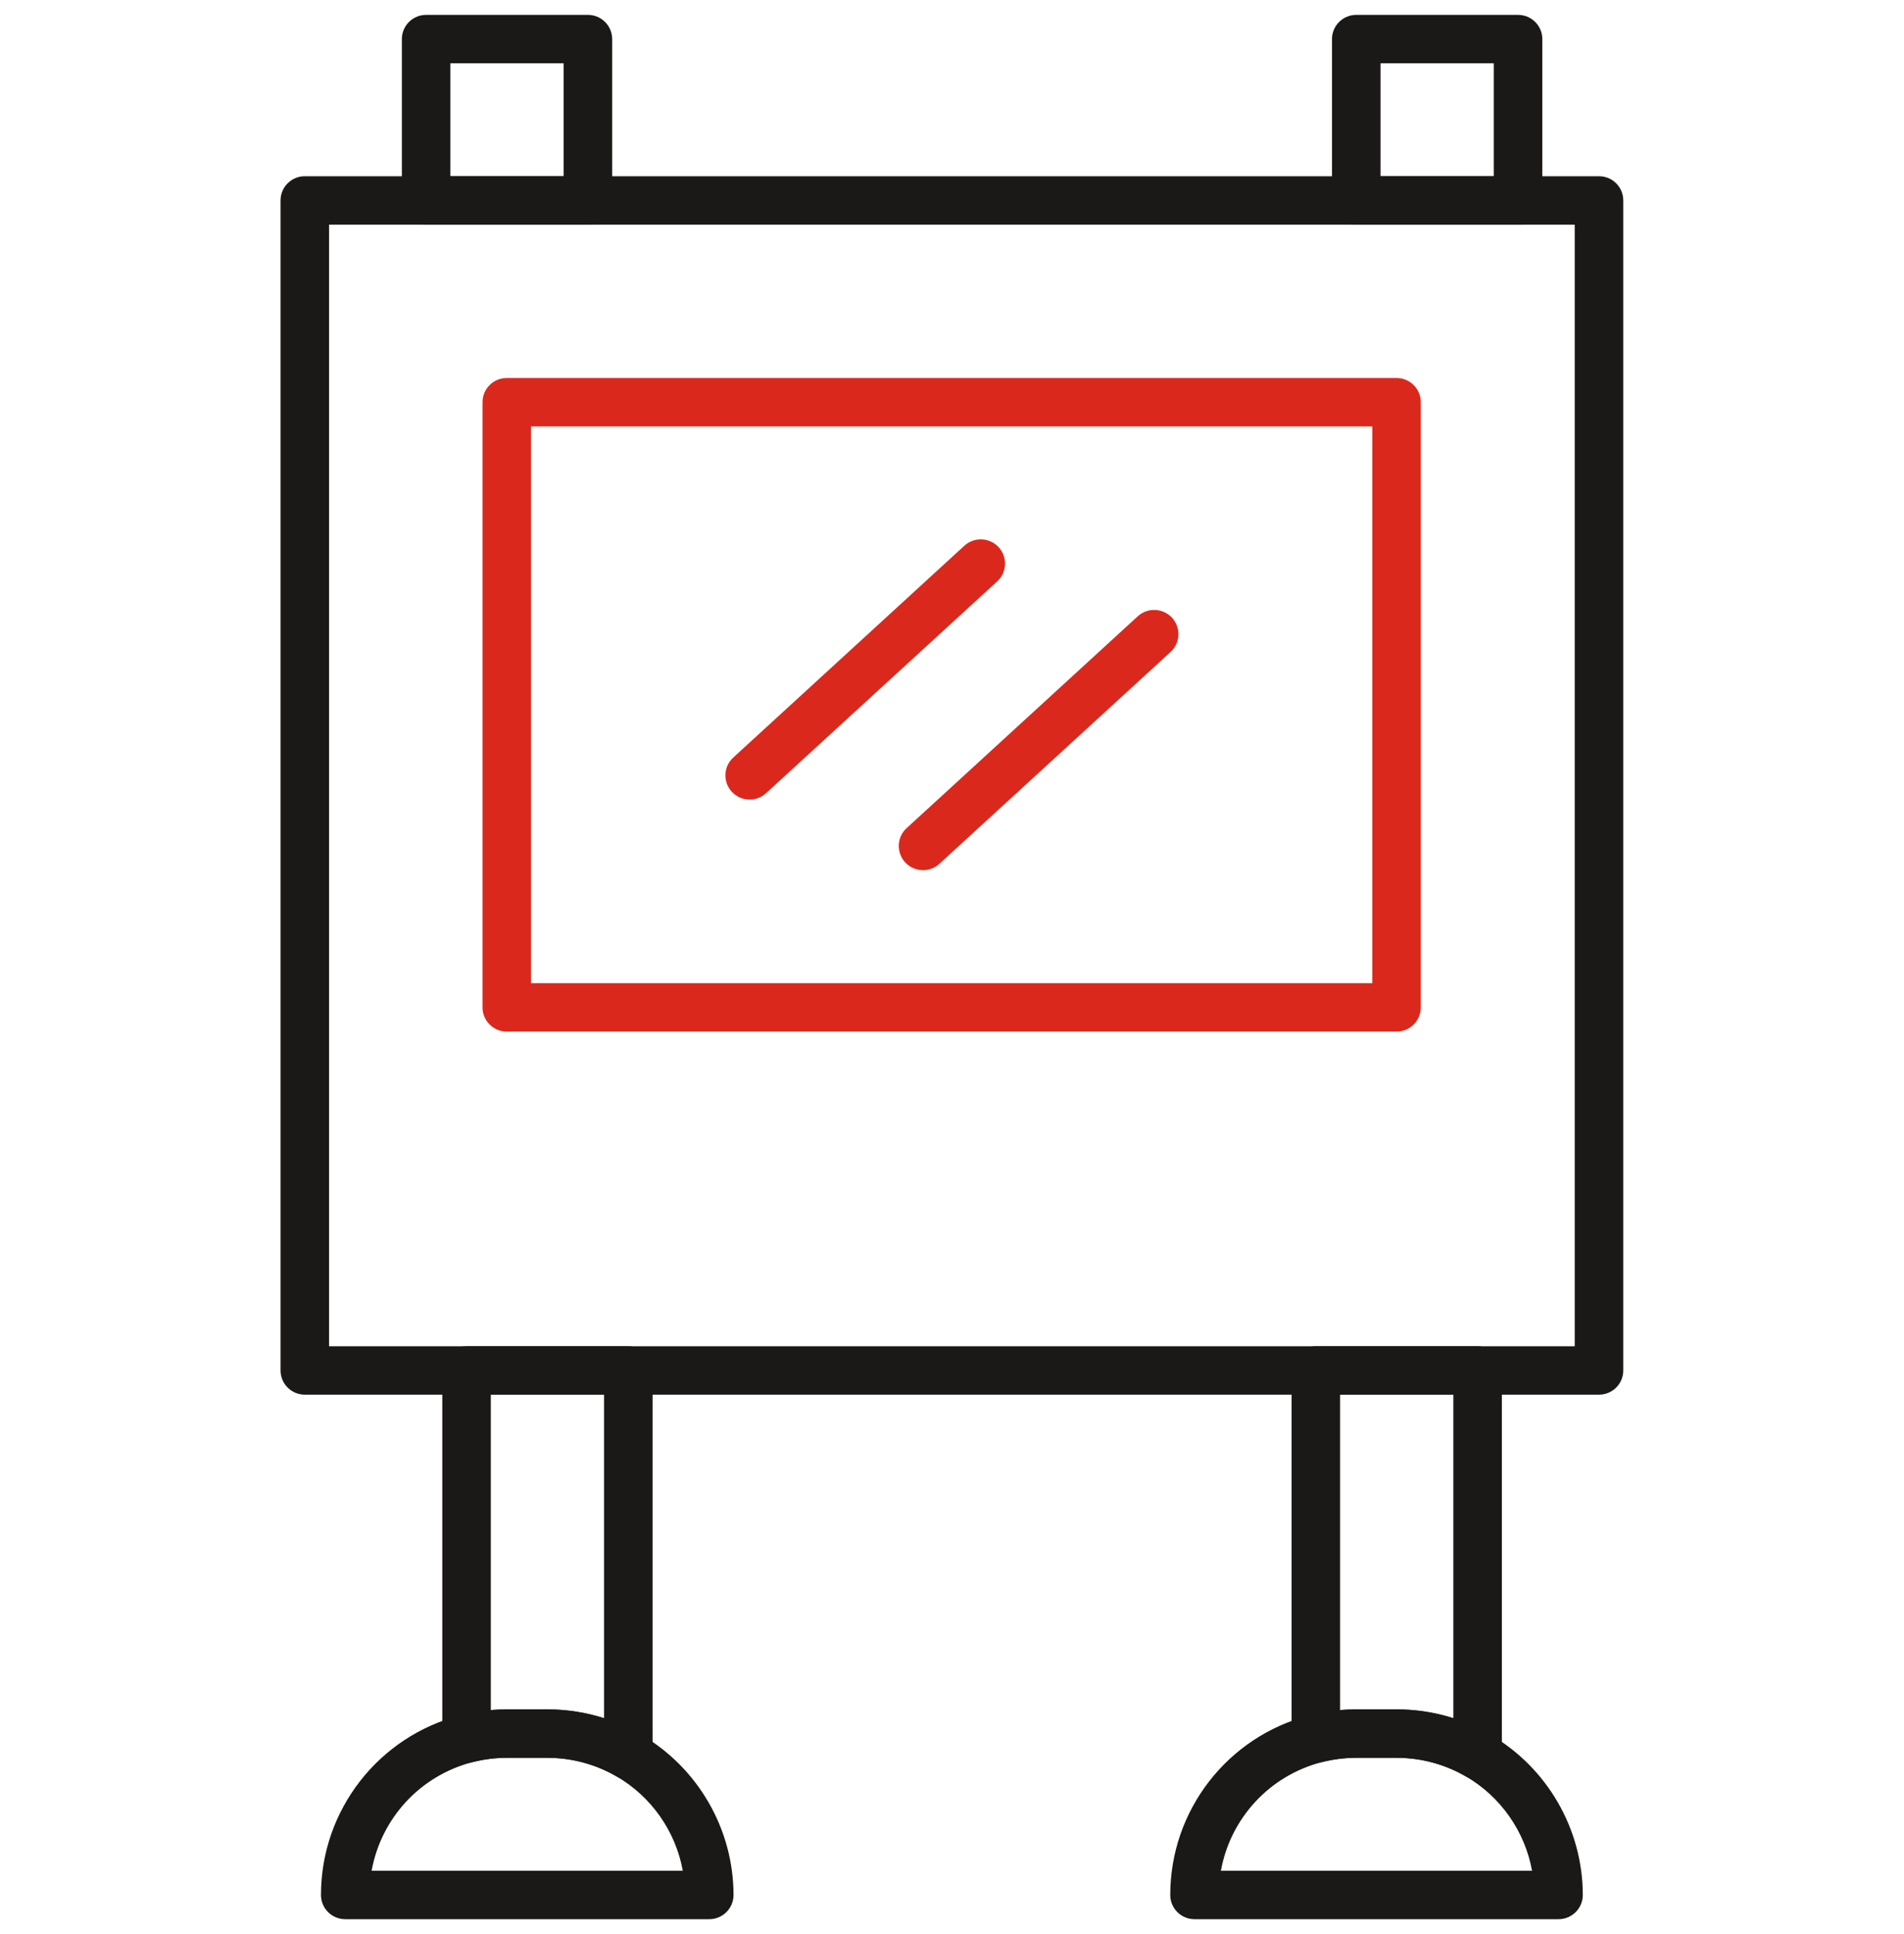 <svg width="64" height="65" viewBox="0 0 64 65" fill="none" xmlns="http://www.w3.org/2000/svg">
<g clip-path="url(#clip0_10486_6449)">
<path d="M53.748 46.872H10.245C9.795 46.872 9.43 46.508 9.43 46.059V6.736C9.43 6.287 9.795 5.923 10.245 5.923H53.748C54.199 5.923 54.564 6.287 54.564 6.736V46.059C54.564 46.508 54.199 46.872 53.748 46.872ZM11.061 45.245H52.932V7.55H11.061V45.245Z" fill="#1B1918"/>
<path d="M46.943 34.67H17.034C16.584 34.67 16.219 34.306 16.219 33.857V13.518C16.219 13.068 16.584 12.704 17.034 12.704H46.943C47.393 12.704 47.758 13.068 47.758 13.518V33.857C47.758 34.306 47.393 34.67 46.943 34.67ZM17.85 33.043H46.127V14.331H17.85V33.043Z" fill="#DA291C"/>
<path d="M19.761 7.551H14.323C13.873 7.551 13.508 7.187 13.508 6.737V1.314C13.508 0.864 13.873 0.5 14.323 0.5H19.761C20.212 0.5 20.577 0.864 20.577 1.314V6.737C20.577 7.187 20.212 7.551 19.761 7.551ZM15.139 5.924H18.946V2.127H15.139V5.924Z" fill="#1B1918"/>
<path d="M51.027 7.551H45.589C45.139 7.551 44.773 7.187 44.773 6.737V1.314C44.773 0.864 45.139 0.5 45.589 0.5H51.027C51.477 0.5 51.843 0.864 51.843 1.314V6.737C51.843 7.187 51.477 7.551 51.027 7.551ZM46.405 5.924H50.211V2.127H46.405V5.924Z" fill="#1B1918"/>
<path d="M21.121 59.804C20.98 59.804 20.838 59.767 20.712 59.695C20.012 59.29 19.213 59.077 18.402 59.077H17.042C16.651 59.077 16.262 59.126 15.886 59.222C15.642 59.284 15.382 59.231 15.183 59.077C14.984 58.923 14.867 58.685 14.867 58.434V46.06C14.867 45.61 15.232 45.246 15.683 45.246H21.121C21.571 45.246 21.936 45.61 21.936 46.06V58.99C21.936 59.281 21.781 59.55 21.528 59.695C21.402 59.768 21.261 59.804 21.121 59.804ZM17.042 57.45H18.402C19.05 57.45 19.692 57.55 20.305 57.746V46.873H16.498V57.473C16.679 57.457 16.861 57.45 17.042 57.45Z" fill="#1B1918"/>
<path d="M23.84 64.501H11.605C11.154 64.501 10.789 64.137 10.789 63.688C10.789 60.84 12.718 58.356 15.48 57.647C15.988 57.516 16.514 57.45 17.043 57.45H18.402C19.5 57.45 20.581 57.74 21.529 58.287C23.458 59.4 24.656 61.469 24.656 63.688C24.656 64.137 24.29 64.501 23.84 64.501ZM12.492 62.874H22.951C22.712 61.554 21.899 60.38 20.712 59.695C20.012 59.291 19.213 59.077 18.402 59.077H17.043C16.651 59.077 16.262 59.126 15.886 59.222C14.114 59.678 12.806 61.123 12.492 62.874Z" fill="#1B1918"/>
<path d="M49.668 59.804C49.526 59.804 49.386 59.767 49.259 59.695C48.559 59.29 47.76 59.077 46.949 59.077H45.589C45.198 59.077 44.809 59.126 44.433 59.222C44.188 59.284 43.929 59.231 43.73 59.077C43.531 58.923 43.414 58.685 43.414 58.434V46.06C43.414 45.61 43.779 45.246 44.23 45.246H49.668C50.118 45.246 50.483 45.61 50.483 46.06V58.99C50.483 59.281 50.328 59.55 50.075 59.695C49.949 59.768 49.808 59.804 49.668 59.804ZM45.589 57.45H46.949C47.597 57.45 48.239 57.55 48.852 57.746V46.873H45.045V57.473C45.226 57.457 45.407 57.45 45.589 57.45Z" fill="#1B1918"/>
<path d="M52.387 64.501H40.152C39.701 64.501 39.336 64.137 39.336 63.688C39.336 60.84 41.265 58.356 44.027 57.647C44.535 57.516 45.061 57.45 45.59 57.45H46.949C48.046 57.45 49.128 57.74 50.076 58.287C52.005 59.4 53.203 61.469 53.203 63.688C53.203 64.137 52.837 64.501 52.387 64.501ZM41.039 62.874H51.498C51.258 61.554 50.446 60.38 49.259 59.695C48.559 59.291 47.76 59.077 46.949 59.077H45.59C45.198 59.077 44.809 59.126 44.433 59.222C42.661 59.678 41.353 61.123 41.039 62.874Z" fill="#1B1918"/>
<path d="M25.199 26.873C24.978 26.873 24.759 26.784 24.598 26.61C24.293 26.279 24.315 25.764 24.647 25.46L32.415 18.341C32.747 18.038 33.263 18.059 33.568 18.39C33.872 18.721 33.851 19.236 33.519 19.54L25.75 26.658C25.594 26.802 25.396 26.873 25.199 26.873Z" fill="#DA291C"/>
<path d="M31.027 29.245C30.806 29.245 30.587 29.156 30.426 28.982C30.121 28.651 30.143 28.136 30.475 27.832L38.243 20.713C38.575 20.41 39.091 20.431 39.396 20.762C39.701 21.093 39.679 21.608 39.347 21.912L31.578 29.03C31.422 29.174 31.224 29.245 31.027 29.245Z" fill="#DA291C"/>
</g>
<defs>
<clipPath id="clip0_10486_6449">
<rect width="64" height="64" fill="white" transform="translate(0 0.5)"/>
</clipPath>
</defs>
</svg>
